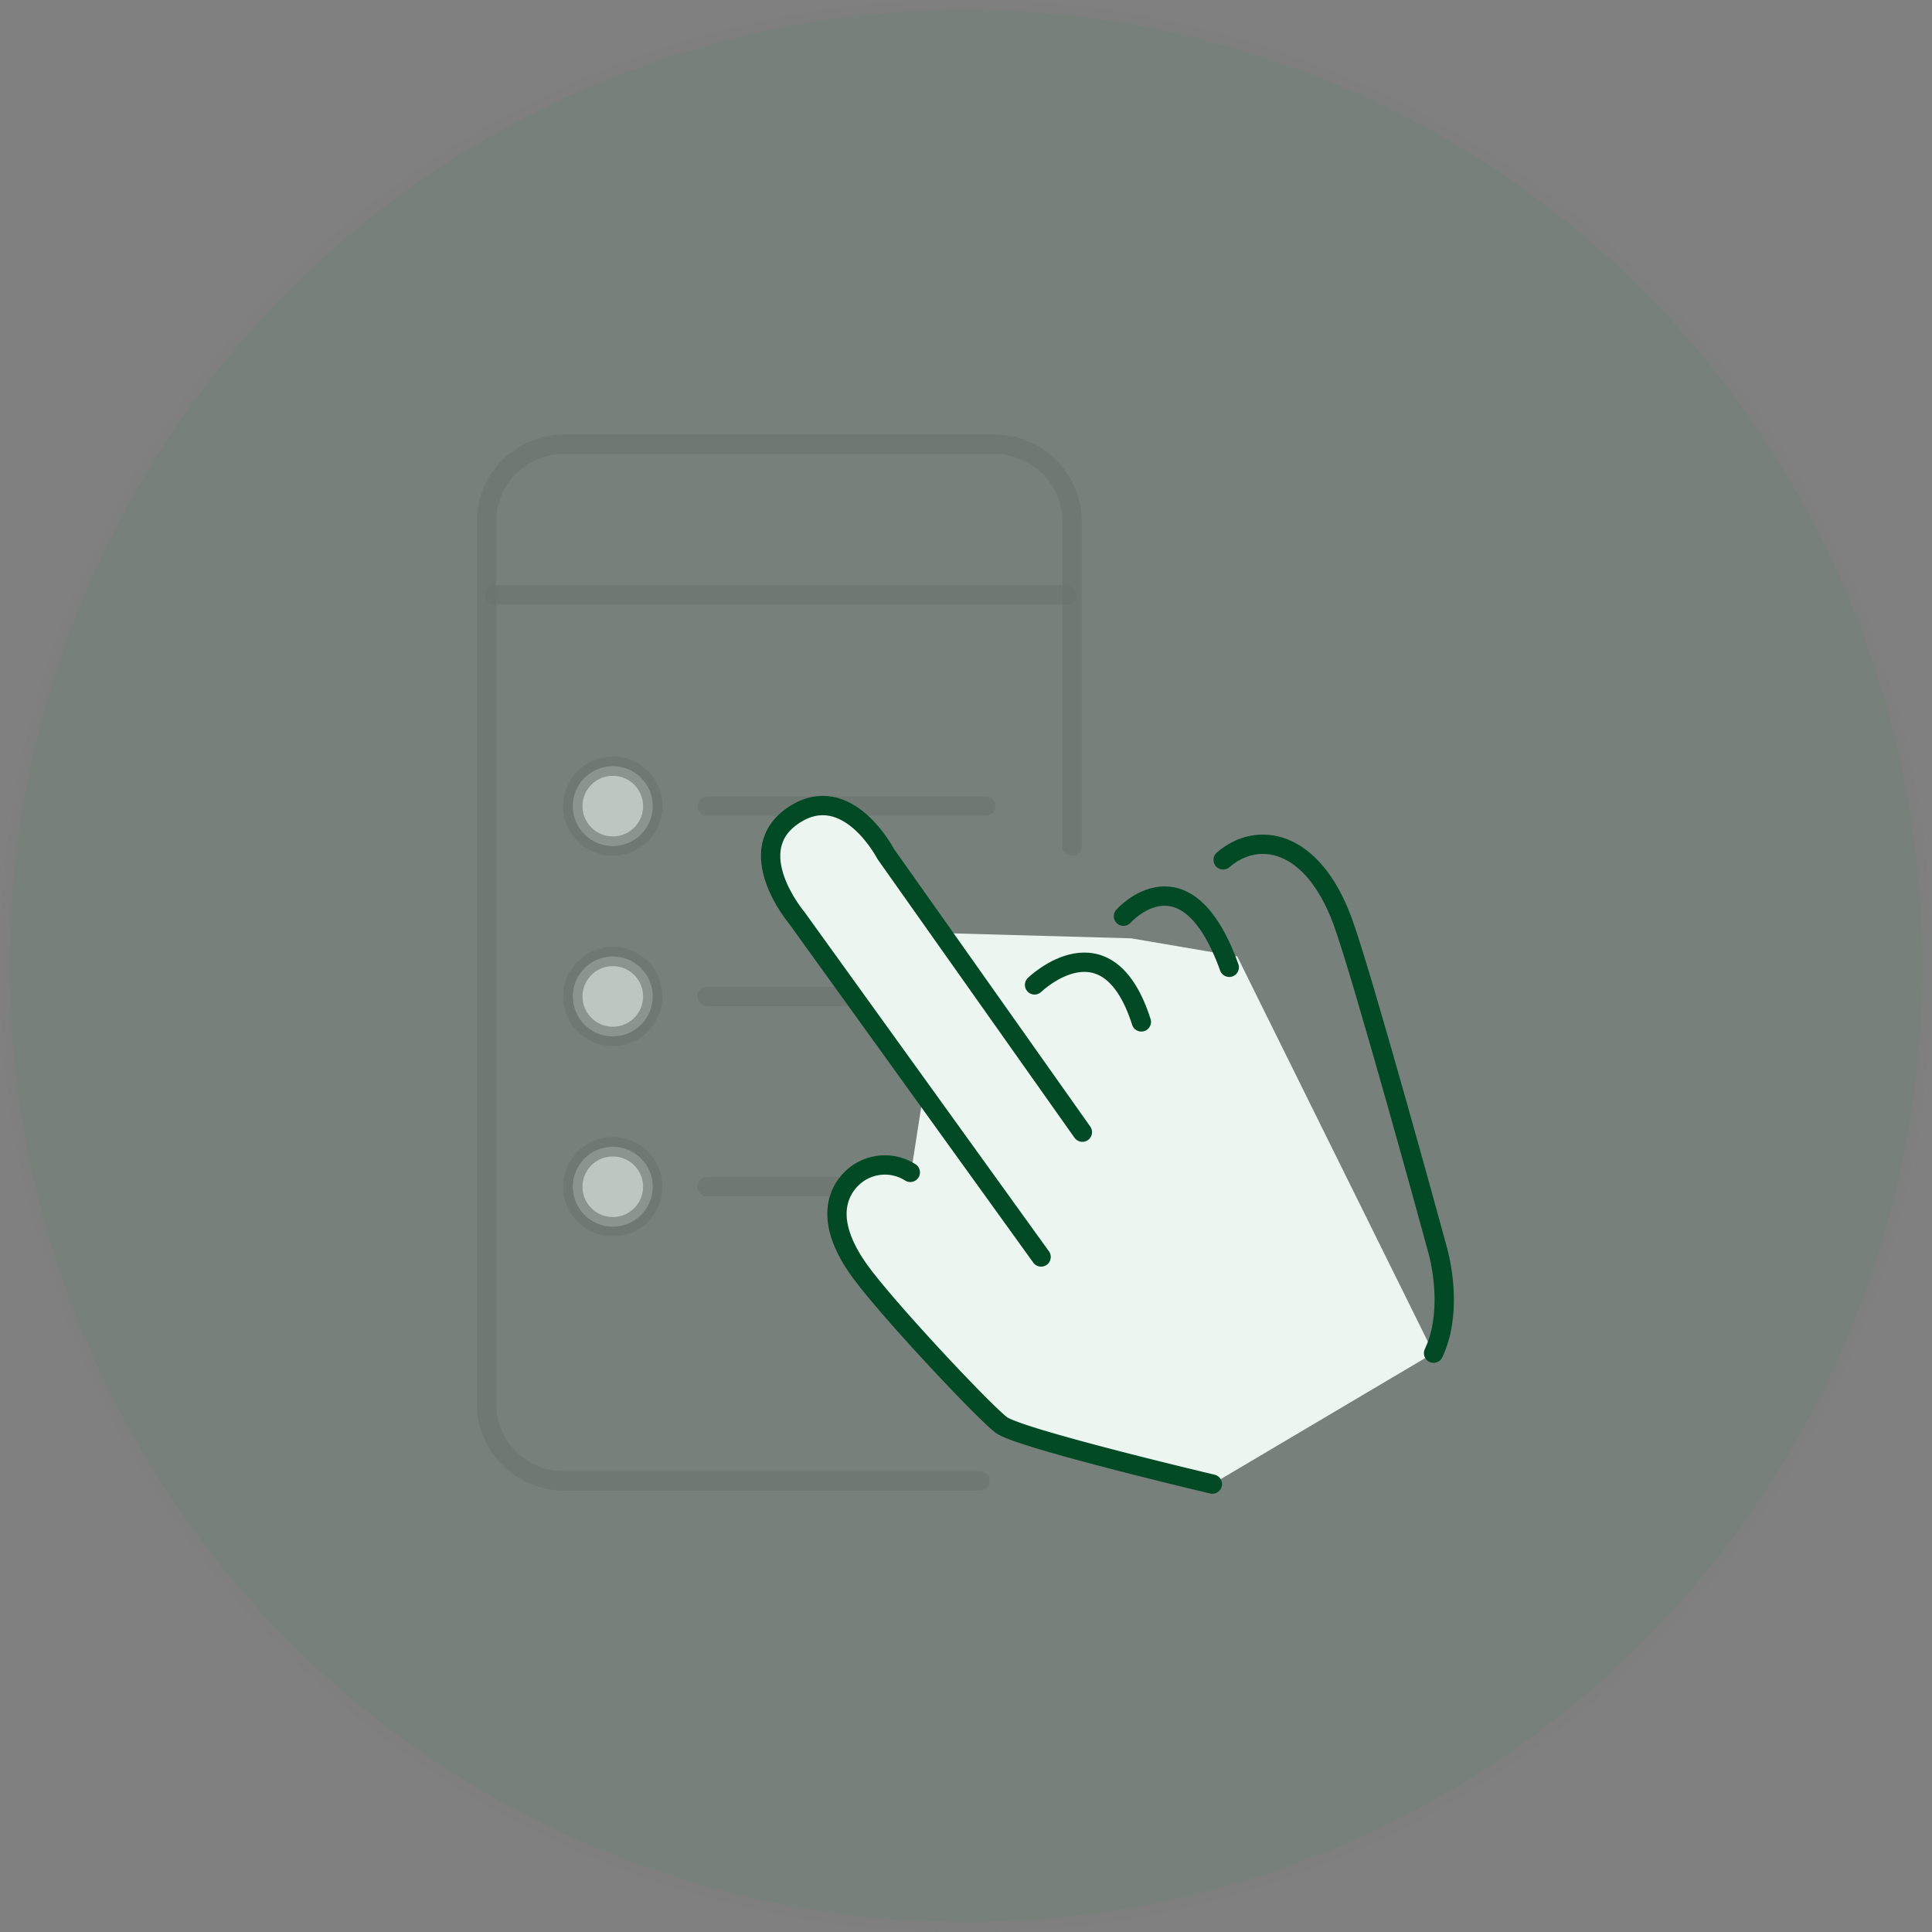 <svg xmlns="http://www.w3.org/2000/svg" width="200" height="200" viewBox="0 0 200 200">
  <rect x="0" y="0" width="200" height="200" fill="#808080" stroke="none"/>
  <g id="Group_4485" data-name="Group 4485" transform="translate(-400 -4330)">
    <g id="Group_4484" data-name="Group 4484" transform="translate(-40 -40)">
      <g id="Group_3941" data-name="Group 3941" transform="translate(490.36 4415.981)">
        <g id="Group_3940" data-name="Group 3940" transform="translate(0 0)">
          <path id="Path_6233" data-name="Path 6233" d="M1073.812,2441.853v-33.6a8.038,8.038,0,0,0-8.015-8.014H1021.2a8.038,8.038,0,0,0-8.015,8.014v91.29a8.038,8.038,0,0,0,8.015,8.015h43.057" transform="translate(-1013.187 -2400.236)" fill="none" stroke="#727171" stroke-linecap="round" stroke-linejoin="round" stroke-width="2" opacity="0.6"/>
          <line id="Line_269" data-name="Line 269" x2="59.211" transform="translate(0.843 15.608)" fill="none" stroke="#727171" stroke-linecap="round" stroke-linejoin="round" stroke-width="2" opacity="0.6"/>
          <g id="Group_3936" data-name="Group 3936" transform="translate(8.939 33.33)">
            <line id="Line_270" data-name="Line 270" x2="28.828" transform="translate(13.919 4.137)" fill="none" stroke="#727171" stroke-linecap="round" stroke-linejoin="round" stroke-width="2" opacity="0.6"/>
            <ellipse id="Ellipse_79" data-name="Ellipse 79" cx="4.137" cy="4.137" rx="4.137" ry="4.137" fill="#fff" stroke="#727171" stroke-linecap="round" stroke-linejoin="round" stroke-width="2" opacity="0.6"/>
          </g>
          <g id="Group_3937" data-name="Group 3937" transform="translate(8.939 53.032)">
            <line id="Line_271" data-name="Line 271" x2="28.828" transform="translate(13.919 4.137)" fill="none" stroke="#727171" stroke-linecap="round" stroke-linejoin="round" stroke-width="2" opacity="0.6"/>
            <ellipse id="Ellipse_80" data-name="Ellipse 80" cx="4.137" cy="4.137" rx="4.137" ry="4.137" fill="#fff" stroke="#727171" stroke-linecap="round" stroke-linejoin="round" stroke-width="2" opacity="0.6"/>
          </g>
          <g id="Group_3938" data-name="Group 3938" transform="translate(8.939 72.734)">
            <line id="Line_272" data-name="Line 272" x2="28.828" transform="translate(13.919 4.137)" fill="none" stroke="#727171" stroke-linecap="round" stroke-linejoin="round" stroke-width="2" opacity="0.6"/>
            <ellipse id="Ellipse_81" data-name="Ellipse 81" cx="4.137" cy="4.137" rx="4.137" ry="4.137" fill="#fff" stroke="#727171" stroke-linecap="round" stroke-linejoin="round" stroke-width="2" opacity="0.6"/>
          </g>
          <g id="Group_3939" data-name="Group 3939" transform="translate(29.413 37.413)">
            <path id="Path_6234" data-name="Path 6234" d="M1127.234,2543.484l18.929.525,10.982,1.873,20.321,41.068-22.9,13.557s-20.015-4.725-21.857-6.127a150.466,150.466,0,0,1-14.491-15.728c-3.711-5.125-2.851-7.96-.995-9.771a4.948,4.948,0,0,1,6.145-.572Z" transform="translate(-1108.84 -2530.268)" fill="#fff"/>
            <path id="Path_6235" data-name="Path 6235" d="M1124.41,2552.819l-25.328-35.157s-5.839-6.935-.259-10.6c5.53-3.628,9.5,4.036,9.5,4.036l20.36,28.8" transform="translate(-1096.408 -2506.091)" fill="#fff" stroke="#004523" stroke-linecap="round" stroke-linejoin="round" stroke-width="2"/>
            <path id="Path_6236" data-name="Path 6236" d="M1173.714,2554.317s7.506-7.29,11.056,3.831" transform="translate(-1146.391 -2535.755)" fill="none" stroke="#004523" stroke-linecap="round" stroke-linejoin="round" stroke-width="2"/>
            <path id="Path_6237" data-name="Path 6237" d="M1199.756,2534.674s6.431-7.245,10.952,5.294" transform="translate(-1163.229 -2523.225)" fill="none" stroke="#004523" stroke-linecap="round" stroke-linejoin="round" stroke-width="2"/>
            <path id="Path_6238" data-name="Path 6238" d="M1228.951,2519.032c3.534-3.063,9.216-2.2,12.37,6.362,2.026,5.5,9.522,32.84,9.9,34.283s1.4,6.461-.486,10.419" transform="translate(-1182.105 -2513.415)" fill="none" stroke="#004523" stroke-linecap="round" stroke-linejoin="round" stroke-width="2"/>
            <path id="Path_6239" data-name="Path 6239" d="M1123.436,2612.08a4.909,4.909,0,0,0-6.074.643c-1.833,1.833-2.54,5,.995,9.771,3.042,4.106,12.649,14.325,14.491,15.728s21.857,6.127,21.857,6.127" transform="translate(-1108.975 -2574.111)" fill="none" stroke="#004523" stroke-linecap="round" stroke-linejoin="round" stroke-width="2"/>
          </g>
        </g>
      </g>
      <g id="Ellipse_87" data-name="Ellipse 87" transform="translate(440 4370)" fill="#10803b" stroke="#707070" stroke-width="1" opacity="0.08">
        <circle cx="100" cy="100" r="100" stroke="none"/>
        <circle cx="100" cy="100" r="99.5" fill="none"/>
      </g>
    </g>
  </g>
</svg>
